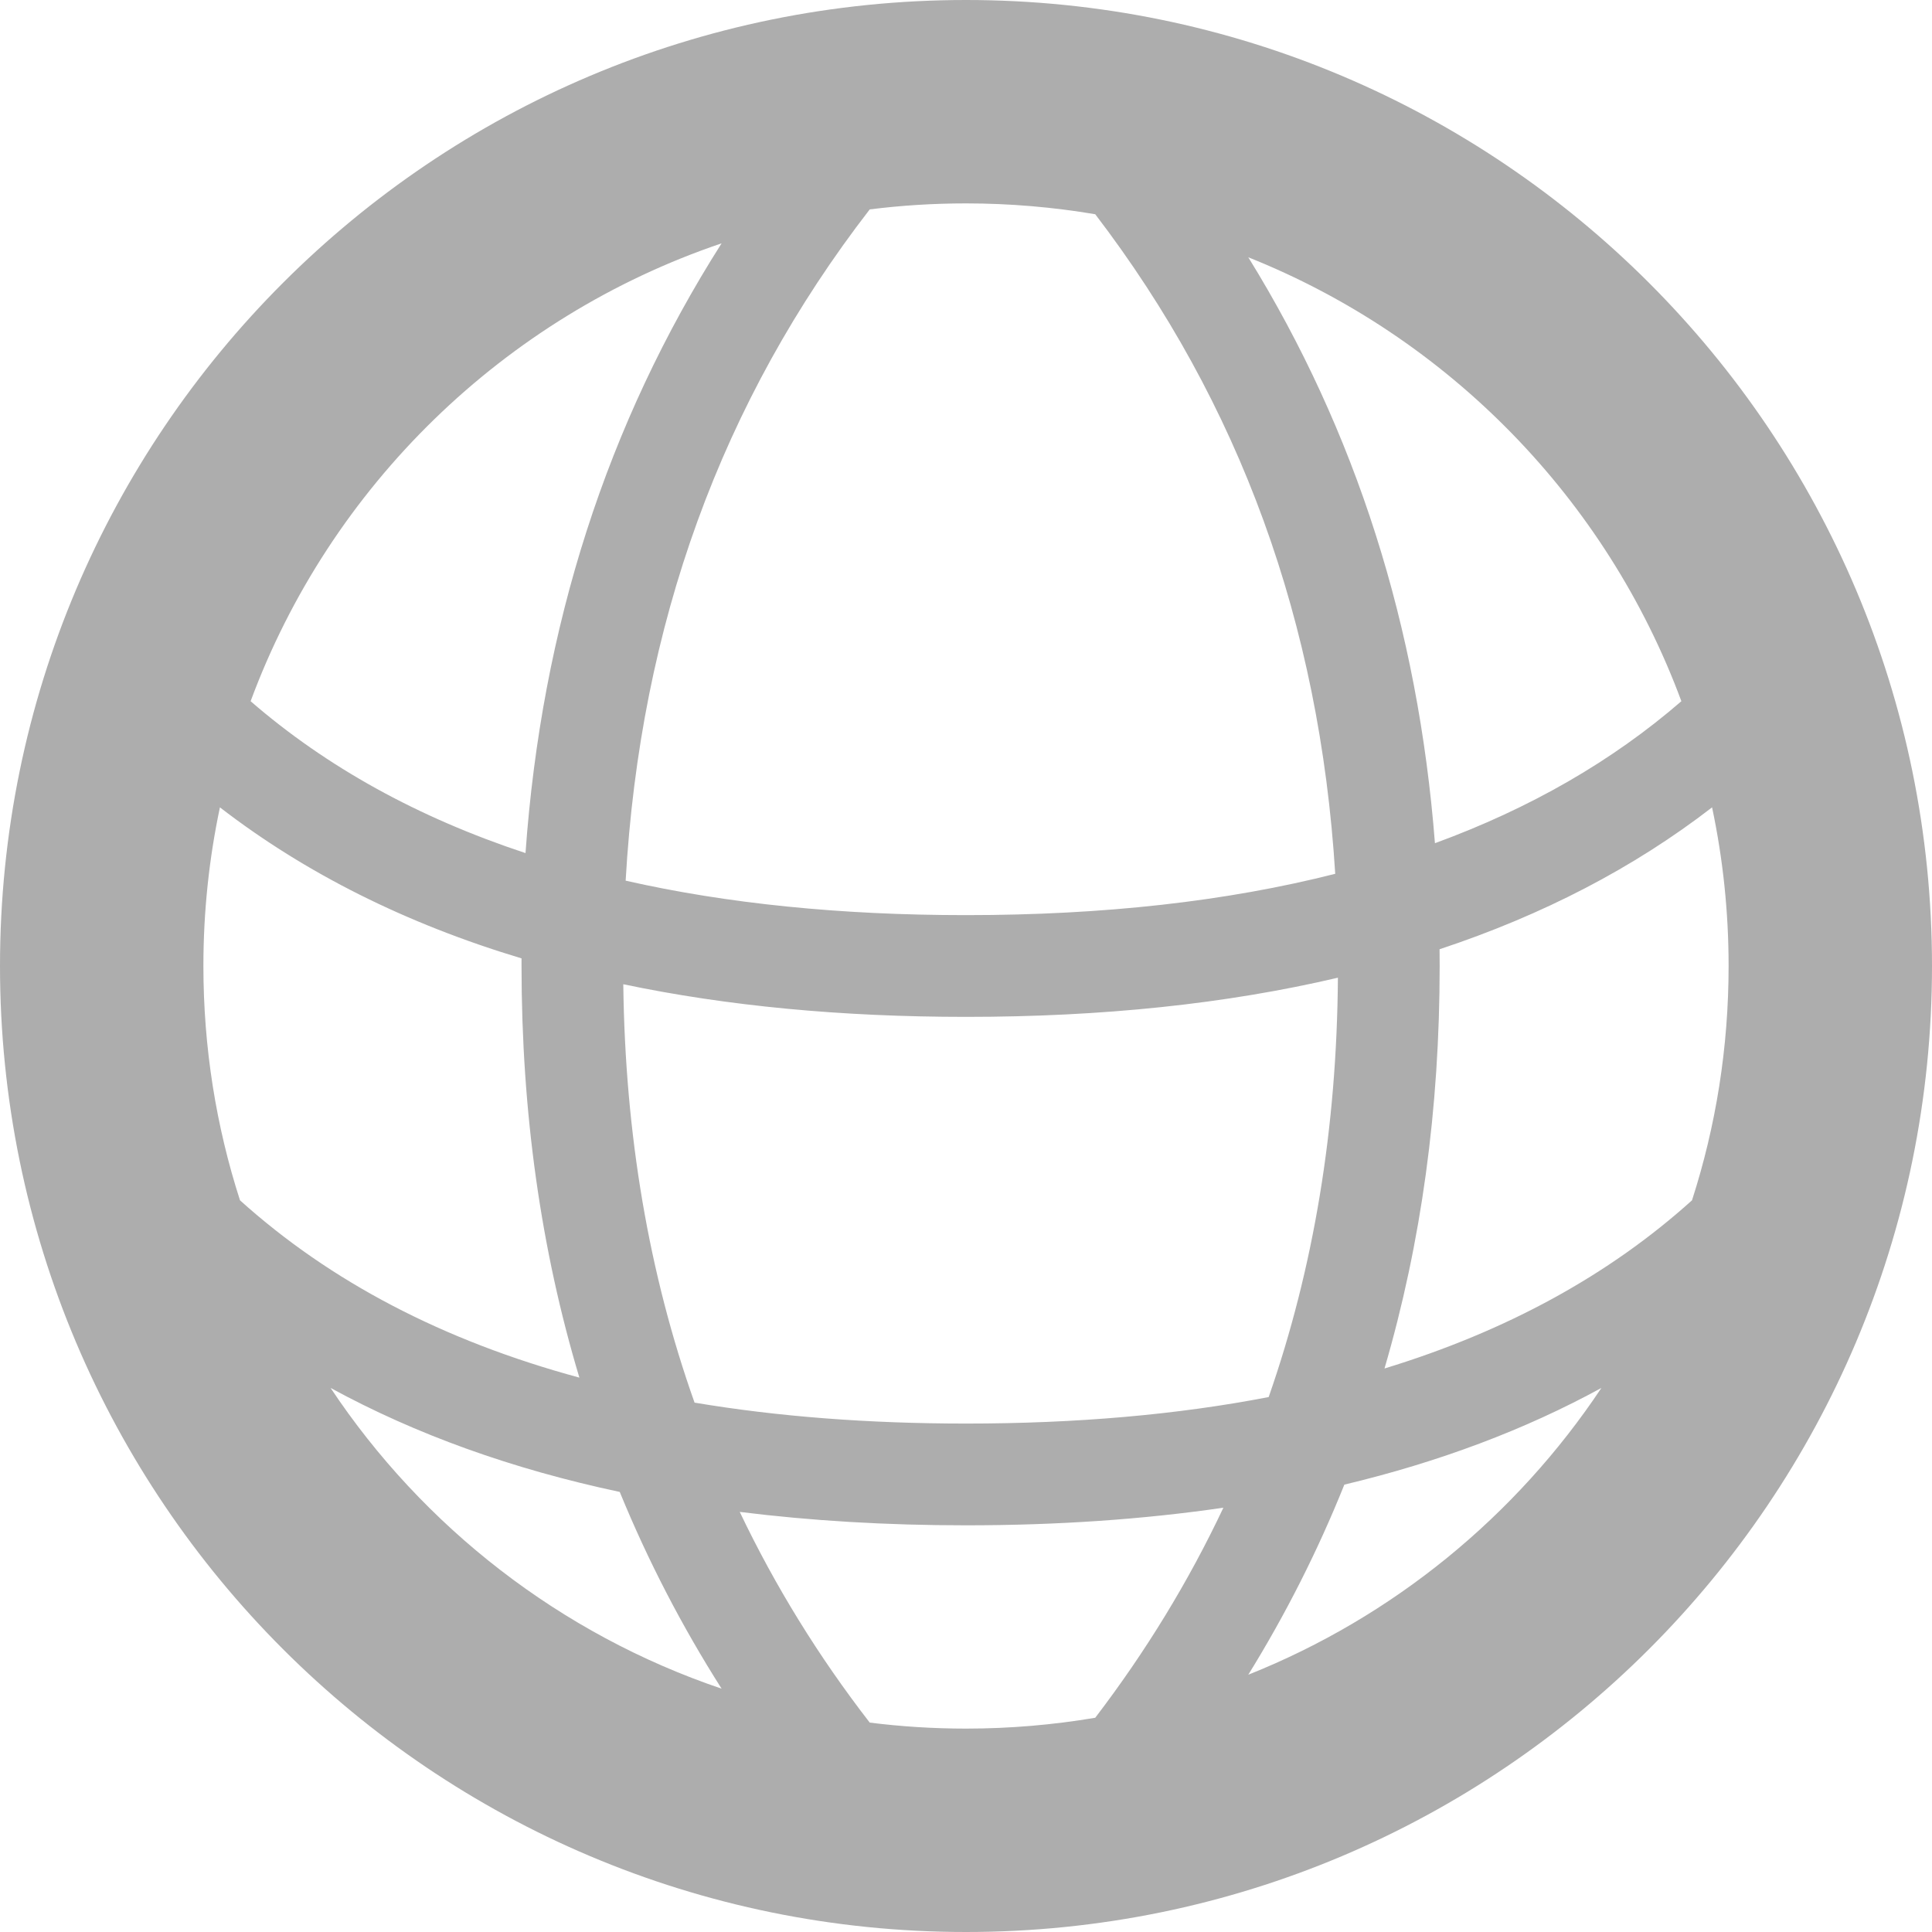 <svg xmlns="http://www.w3.org/2000/svg" width="18" height="18" viewBox="0 0 18 18">
  <path fill="#ADADAD" d="M1912.807,24.17 C1912.824,25.569 1913.045,26.868 1913.471,28.068 C1914.245,28.198 1915.088,28.263 1916,28.263 C1917.027,28.263 1917.967,28.181 1918.82,28.016 C1919.24,26.813 1919.455,25.512 1919.465,24.109 C1918.426,24.353 1917.27,24.474 1916,24.474 C1914.84,24.474 1913.775,24.373 1912.807,24.17 Z M1911.859,23.929 C1910.784,23.606 1909.846,23.137 1909.049,22.522 C1908.948,22.999 1908.895,23.493 1908.895,24 C1908.895,24.761 1909.014,25.495 1909.236,26.183 C1910.075,26.939 1911.127,27.491 1912.398,27.835 C1912.039,26.64 1911.859,25.361 1911.859,24 C1911.859,23.976 1911.859,23.953 1911.859,23.929 Z M1915.103,31.049 C1915.396,31.086 1915.696,31.105 1916,31.105 C1916.41,31.105 1916.813,31.07 1917.204,31.004 C1917.676,30.386 1918.074,29.734 1918.398,29.047 C1917.65,29.156 1916.851,29.211 1916,29.211 C1915.258,29.211 1914.556,29.169 1913.892,29.086 C1914.221,29.776 1914.624,30.43 1915.103,31.049 Z M1913.723,30.733 C1913.351,30.148 1913.035,29.537 1912.774,28.9 C1911.771,28.687 1910.873,28.364 1910.08,27.931 C1910.943,29.228 1912.221,30.225 1913.723,30.733 Z M1915.103,16.951 C1913.722,18.738 1912.965,20.819 1912.829,23.205 C1913.773,23.419 1914.83,23.526 1916,23.526 C1917.282,23.526 1918.428,23.398 1919.44,23.141 C1919.295,20.802 1918.551,18.758 1917.204,16.996 C1916.813,16.93 1916.41,16.895 1916,16.895 C1915.696,16.895 1915.396,16.914 1915.103,16.951 Z M1913.723,17.267 C1911.695,17.953 1910.076,19.53 1909.335,21.533 C1910.041,22.145 1910.894,22.617 1911.896,22.948 C1912.046,20.841 1912.656,18.945 1913.723,17.267 Z M1920.412,23.844 C1920.413,23.896 1920.413,23.948 1920.413,24 C1920.413,25.329 1920.242,26.579 1919.899,27.75 C1921.038,27.402 1921.992,26.879 1922.764,26.183 C1922.986,25.495 1923.105,24.761 1923.105,24 C1923.105,23.493 1923.052,22.999 1922.951,22.522 C1922.222,23.085 1921.375,23.525 1920.412,23.844 Z M1918.63,30.603 C1919.98,30.065 1921.125,29.125 1921.92,27.931 C1921.207,28.321 1920.408,28.621 1919.525,28.832 C1919.278,29.447 1918.98,30.037 1918.63,30.603 Z M1918.63,17.397 C1919.632,19.018 1920.212,20.84 1920.369,22.856 C1921.257,22.531 1922.022,22.09 1922.665,21.533 C1921.967,19.648 1920.493,18.14 1918.63,17.397 Z M1916,33 C1911.029,33 1907,28.971 1907,24 C1907,19.029 1911.029,15 1916,15 C1920.971,15 1925,19.029 1925,24 C1925,28.971 1920.971,33 1916,33 Z" transform="translate(-1907 -15)"/>
</svg>
